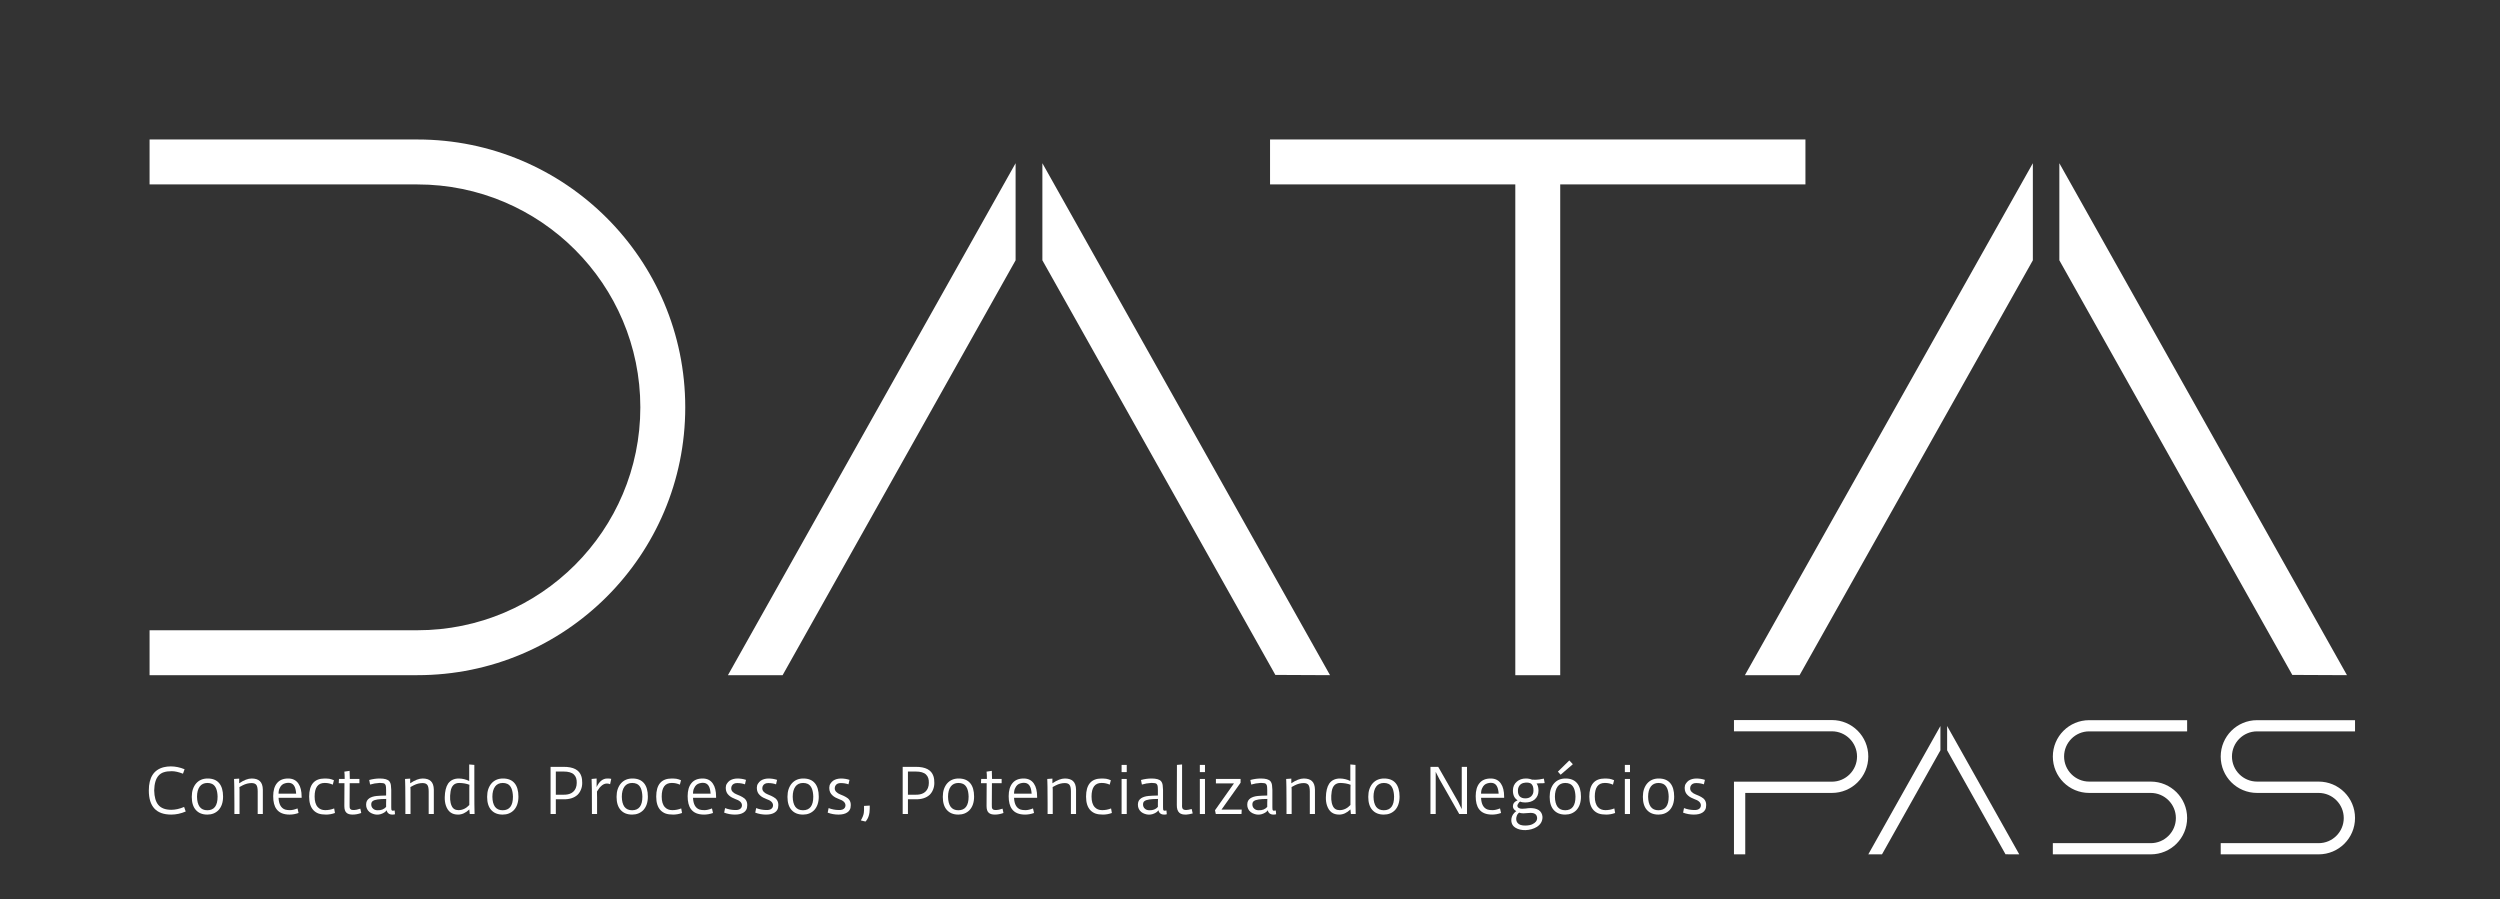 <svg xmlns="http://www.w3.org/2000/svg" xmlns:xlink="http://www.w3.org/1999/xlink" width="456" zoomAndPan="magnify" viewBox="0 0 342 123" height="164" preserveAspectRatio="xMidYMid meet" version="1.0"><rect x="0" y="0" width="342" height="123" fill="#333333" stroke="none"/><defs><g/><clipPath id="09d0d875e9"><path d="M 238.641 22.203 L 321.359 22.203 L 321.359 92.73 L 238.641 92.73 Z M 238.641 22.203 " clip-rule="nonzero"/></clipPath><clipPath id="b6b68918c1"><path d="M 238.703 92.363 L 246.184 92.363 L 278.094 35.609 L 278.094 22.328 Z M 281.719 35.609 L 313.586 92.328 L 321.066 92.363 L 281.719 22.328 Z M 281.719 35.609 " clip-rule="nonzero"/></clipPath><clipPath id="37a499a32d"><path d="M 173.742 19.082 L 246.984 19.082 L 246.984 25.23 L 173.742 25.23 Z M 207.293 25.23 L 213.438 25.23 L 213.438 92.363 L 207.293 92.363 Z M 207.293 25.23 " clip-rule="nonzero"/></clipPath><clipPath id="5362663c3e"><path d="M 99.332 22.203 L 182 22.203 L 182 92.73 L 99.332 92.73 Z M 99.332 22.203 " clip-rule="nonzero"/></clipPath><clipPath id="723b84e060"><path d="M 99.582 92.363 L 107.062 92.363 L 138.934 35.609 L 138.934 22.328 Z M 142.598 35.609 L 174.469 92.328 L 181.949 92.363 L 142.598 22.328 Z M 142.598 35.609 " clip-rule="nonzero"/></clipPath><clipPath id="eefa675e29"><path d="M 20.098 19 L 94 19 L 94 92.73 L 20.098 92.73 Z M 20.098 19 " clip-rule="nonzero"/></clipPath><clipPath id="5c51ea9ec9"><path d="M 57.102 19.082 L 20.461 19.082 L 20.461 25.23 L 57.102 25.23 C 73.934 25.23 87.598 38.891 87.598 55.723 C 87.598 72.555 73.934 86.219 57.102 86.219 L 20.461 86.219 L 20.461 92.363 L 57.102 92.363 C 77.332 92.363 93.742 75.953 93.742 55.723 C 93.742 35.496 77.332 19.082 57.102 19.082 " clip-rule="nonzero"/></clipPath><clipPath id="68c9643f74"><path d="M 303.699 98.52 L 322.254 98.52 L 322.254 116.969 L 303.699 116.969 Z M 303.699 98.52 " clip-rule="nonzero"/></clipPath><clipPath id="99e611c866"><path d="M 308.77 98.52 C 306.012 98.52 303.793 100.742 303.793 103.496 C 303.793 106.254 306.012 108.473 308.77 108.473 L 317.191 108.473 C 319.086 108.473 320.625 110.016 320.625 111.91 C 320.625 113.805 319.086 115.344 317.191 115.344 L 303.793 115.344 L 303.793 116.875 L 317.191 116.875 C 319.945 116.875 322.168 114.656 322.168 111.898 C 322.168 109.145 319.945 106.922 317.191 106.922 L 308.77 106.922 C 306.875 106.922 305.332 105.383 305.332 103.488 C 305.332 101.594 306.875 100.051 308.77 100.051 L 322.168 100.051 L 322.168 98.52 Z M 308.77 98.52 " clip-rule="nonzero"/></clipPath><clipPath id="82396722cd"><path d="M 280.777 98.52 L 299.227 98.52 L 299.227 116.969 L 280.777 116.969 Z M 280.777 98.52 " clip-rule="nonzero"/></clipPath><clipPath id="c3d8419ac4"><path d="M 285.801 98.52 C 283.047 98.52 280.828 100.742 280.828 103.496 C 280.828 106.254 283.047 108.473 285.801 108.473 L 294.223 108.473 C 296.117 108.473 297.66 110.016 297.66 111.91 C 297.66 113.805 296.117 115.344 294.223 115.344 L 280.828 115.344 L 280.828 116.875 L 294.223 116.875 C 296.98 116.875 299.199 114.656 299.199 111.898 C 299.199 109.145 296.98 106.922 294.223 106.922 L 285.801 106.922 C 283.906 106.922 282.367 105.383 282.367 103.488 C 282.367 101.594 283.906 100.051 285.801 100.051 L 299.199 100.051 L 299.199 98.52 Z M 285.801 98.52 " clip-rule="nonzero"/></clipPath><clipPath id="c8b93abbb4"><path d="M 255.562 99.285 L 276.305 99.285 L 276.305 116.969 L 255.562 116.969 Z M 255.562 99.285 " clip-rule="nonzero"/></clipPath><clipPath id="9815f81545"><path d="M 255.582 116.875 L 257.457 116.875 L 265.449 102.645 L 265.449 99.316 Z M 266.367 102.645 L 274.355 116.867 L 276.234 116.875 L 266.367 99.316 Z M 266.367 102.645 " clip-rule="nonzero"/></clipPath><clipPath id="d018dae017"><path d="M 237.117 98.41 L 255.672 98.41 L 255.672 116.969 L 237.117 116.969 Z M 237.117 98.41 " clip-rule="nonzero"/></clipPath><clipPath id="6e221d92bc"><path d="M 250.605 98.504 L 237.207 98.504 L 237.207 100.043 L 250.605 100.043 C 252.5 100.043 254.043 101.594 254.043 103.488 C 254.043 105.383 252.5 106.934 250.605 106.934 L 237.207 106.934 L 237.207 116.875 L 238.75 116.875 L 238.75 108.473 L 250.605 108.473 C 253.363 108.473 255.582 106.242 255.582 103.488 C 255.582 100.73 253.363 98.504 250.605 98.504 " clip-rule="nonzero"/></clipPath></defs><g clip-path="url(#09d0d875e9)"><g clip-path="url(#b6b68918c1)"><path fill="#ffffff" d="M 1.379 0 L 340.078 0 L 340.078 111.449 L 1.379 111.449 Z M 1.379 0 " fill-opacity="1" fill-rule="nonzero"/></g></g><g clip-path="url(#37a499a32d)"><path fill="#ffffff" d="M 1.379 0 L 340.078 0 L 340.078 111.449 L 1.379 111.449 Z M 1.379 0 " fill-opacity="1" fill-rule="nonzero"/></g><g clip-path="url(#5362663c3e)"><g clip-path="url(#723b84e060)"><path fill="#ffffff" d="M 1.379 0 L 340.078 0 L 340.078 111.449 L 1.379 111.449 Z M 1.379 0 " fill-opacity="1" fill-rule="nonzero"/></g></g><g clip-path="url(#eefa675e29)"><g clip-path="url(#5c51ea9ec9)"><path fill="#ffffff" d="M 1.379 0 L 340.078 0 L 340.078 111.449 L 1.379 111.449 Z M 1.379 0 " fill-opacity="1" fill-rule="nonzero"/></g></g><g clip-path="url(#68c9643f74)"><g clip-path="url(#99e611c866)"><path fill="#ffffff" d="M 232.426 93.719 L 326.949 93.719 L 326.949 121.66 L 232.426 121.66 Z M 232.426 93.719 " fill-opacity="1" fill-rule="nonzero"/></g></g><g clip-path="url(#82396722cd)"><g clip-path="url(#c3d8419ac4)"><path fill="#ffffff" d="M 232.426 93.719 L 326.949 93.719 L 326.949 121.66 L 232.426 121.66 Z M 232.426 93.719 " fill-opacity="1" fill-rule="nonzero"/></g></g><g clip-path="url(#c8b93abbb4)"><g clip-path="url(#9815f81545)"><path fill="#ffffff" d="M 232.426 93.719 L 326.949 93.719 L 326.949 121.66 L 232.426 121.66 Z M 232.426 93.719 " fill-opacity="1" fill-rule="nonzero"/></g></g><g clip-path="url(#d018dae017)"><g clip-path="url(#6e221d92bc)"><path fill="#ffffff" d="M 232.426 93.719 L 326.949 93.719 L 326.949 121.66 L 232.426 121.66 Z M 232.426 93.719 " fill-opacity="1" fill-rule="nonzero"/></g></g><g fill="#ffffff" fill-opacity="1"><g transform="translate(19.875, 111.358)"><g><path d="M 3.547 0.078 C 1.504 0.078 0.484 -1.02 0.484 -3.219 C 0.484 -5 1.164 -6.062 2.531 -6.406 C 2.832 -6.477 3.148 -6.516 3.484 -6.516 C 4.117 -6.516 4.75 -6.383 5.375 -6.125 L 5.156 -5.516 C 4.57 -5.742 4.062 -5.859 3.625 -5.859 C 3.188 -5.859 2.828 -5.812 2.547 -5.719 C 2.266 -5.633 2.023 -5.484 1.828 -5.266 C 1.441 -4.848 1.238 -4.164 1.219 -3.219 C 1.238 -2.332 1.426 -1.676 1.781 -1.25 C 2.156 -0.801 2.75 -0.578 3.562 -0.578 C 4.113 -0.578 4.695 -0.707 5.312 -0.969 L 5.531 -0.344 C 4.875 -0.062 4.211 0.078 3.547 0.078 Z M 3.547 0.078 "/></g></g><g transform="translate(25.547, 111.358)"><g><path d="M 0.688 -2.344 C 0.688 -2.738 0.738 -3.094 0.844 -3.406 C 0.957 -3.727 1.109 -3.992 1.297 -4.203 C 1.691 -4.641 2.211 -4.859 2.859 -4.859 C 3.555 -4.859 4.082 -4.645 4.438 -4.219 C 4.789 -3.801 4.969 -3.188 4.969 -2.375 C 4.969 -1.594 4.758 -0.977 4.344 -0.531 C 3.945 -0.125 3.438 0.078 2.812 0.078 C 2.145 0.078 1.625 -0.129 1.25 -0.547 C 0.875 -0.961 0.688 -1.562 0.688 -2.344 Z M 2.812 -0.516 C 3.75 -0.516 4.219 -1.133 4.219 -2.375 C 4.195 -3.312 3.941 -3.895 3.453 -4.125 C 3.273 -4.207 3.066 -4.25 2.828 -4.25 C 2.598 -4.25 2.395 -4.207 2.219 -4.125 C 2.039 -4.039 1.895 -3.922 1.781 -3.766 C 1.531 -3.43 1.406 -2.961 1.406 -2.359 C 1.414 -1.766 1.535 -1.305 1.766 -0.984 C 2.004 -0.672 2.352 -0.516 2.812 -0.516 Z M 2.812 -0.516 "/></g></g><g transform="translate(31.206, 111.358)"><g><path d="M 0.859 0 L 0.859 -1.406 C 0.859 -2.602 0.852 -3.363 0.844 -3.688 L 0.828 -4.344 C 0.816 -4.602 0.812 -4.754 0.812 -4.797 L 1.516 -4.844 C 1.516 -4.812 1.516 -4.766 1.516 -4.703 C 1.516 -4.648 1.516 -4.582 1.516 -4.5 L 1.516 -4.203 C 2.16 -4.641 2.727 -4.859 3.219 -4.859 C 3.719 -4.859 4.094 -4.738 4.344 -4.5 C 4.602 -4.258 4.738 -3.875 4.75 -3.344 L 4.75 0 L 4.047 0 L 4.047 -3.094 C 4.047 -3.52 3.984 -3.816 3.859 -3.984 C 3.734 -4.148 3.52 -4.234 3.219 -4.234 C 2.801 -4.234 2.391 -4.129 1.984 -3.922 C 1.848 -3.848 1.703 -3.77 1.547 -3.688 L 1.562 -3.312 C 1.562 -3.102 1.562 -2.891 1.562 -2.672 L 1.562 0 Z M 0.859 0 "/></g></g><g transform="translate(36.873, 111.358)"><g><path d="M 3.969 -0.141 C 3.562 0.004 3.156 0.078 2.75 0.078 C 1.914 0.078 1.316 -0.172 0.953 -0.672 C 0.648 -1.078 0.5 -1.664 0.5 -2.438 C 0.5 -3.207 0.672 -3.801 1.016 -4.219 C 1.359 -4.645 1.867 -4.859 2.547 -4.859 C 3.172 -4.859 3.641 -4.625 3.953 -4.156 C 4.242 -3.738 4.391 -3.141 4.391 -2.359 L 4.391 -2.219 L 1.234 -2.219 C 1.273 -1.332 1.578 -0.797 2.141 -0.609 C 2.305 -0.555 2.531 -0.531 2.812 -0.531 C 3.094 -0.531 3.43 -0.609 3.828 -0.766 Z M 3.641 -2.781 C 3.609 -3.258 3.52 -3.613 3.375 -3.844 C 3.133 -4.238 2.719 -4.359 2.125 -4.203 C 1.789 -4.117 1.547 -3.898 1.391 -3.547 C 1.285 -3.348 1.234 -3.094 1.234 -2.781 Z M 3.641 -2.781 "/></g></g><g transform="translate(41.838, 111.358)"><g><path d="M 3.984 -0.141 C 3.586 0.004 3.18 0.078 2.766 0.078 C 2.359 0.078 2.02 0.031 1.75 -0.062 C 1.488 -0.156 1.258 -0.301 1.062 -0.5 C 0.656 -0.914 0.453 -1.539 0.453 -2.375 C 0.453 -4.031 1.16 -4.859 2.578 -4.859 L 2.734 -4.859 C 3.086 -4.848 3.344 -4.812 3.5 -4.75 C 3.656 -4.695 3.77 -4.656 3.844 -4.625 L 3.688 -4.016 C 3.344 -4.172 2.988 -4.25 2.625 -4.25 L 2.562 -4.25 C 1.656 -4.25 1.203 -3.629 1.203 -2.391 C 1.203 -1.734 1.348 -1.25 1.641 -0.938 C 1.891 -0.664 2.227 -0.531 2.656 -0.531 C 3.082 -0.531 3.488 -0.609 3.875 -0.766 Z M 3.984 -0.141 "/></g></g><g transform="translate(46.09, 111.358)"><g><path d="M 3.328 -0.141 C 2.93 0.004 2.539 0.078 2.156 0.078 C 1.77 0.078 1.488 -0.004 1.312 -0.172 C 1.113 -0.348 1.016 -0.648 1.016 -1.078 C 1.016 -1.109 1.016 -1.133 1.016 -1.156 C 1.016 -1.188 1.016 -1.219 1.016 -1.25 L 1.031 -4.219 L 0.25 -4.219 L 0.281 -4.797 L 1.062 -4.797 C 1.062 -5.266 1.047 -5.598 1.016 -5.797 L 1.734 -5.906 L 1.766 -4.797 L 3.078 -4.797 L 3.078 -4.219 L 1.75 -4.219 L 1.734 -1.297 C 1.723 -1.016 1.742 -0.828 1.797 -0.734 C 1.859 -0.648 1.926 -0.598 2 -0.578 C 2.082 -0.555 2.207 -0.547 2.375 -0.547 C 2.551 -0.547 2.828 -0.609 3.203 -0.734 Z M 3.328 -0.141 "/></g></g><g transform="translate(49.631, 111.358)"><g><path d="M 4.406 0.031 C 4.312 0.062 4.195 0.078 4.062 0.078 C 3.926 0.078 3.812 0.062 3.719 0.031 C 3.633 0 3.562 -0.039 3.5 -0.094 C 3.375 -0.195 3.297 -0.336 3.266 -0.516 C 3.109 -0.285 2.836 -0.109 2.453 0.016 C 2.109 0.117 1.758 0.109 1.406 -0.016 C 1.02 -0.141 0.742 -0.367 0.578 -0.703 C 0.492 -0.879 0.453 -1.066 0.453 -1.266 C 0.453 -1.473 0.488 -1.648 0.562 -1.797 C 0.645 -1.941 0.754 -2.062 0.891 -2.156 C 1.141 -2.32 1.473 -2.426 1.891 -2.469 C 2.223 -2.5 2.656 -2.52 3.188 -2.531 L 3.188 -3.281 C 3.188 -3.633 3.164 -3.852 3.125 -3.938 C 3.082 -4.031 3.035 -4.098 2.984 -4.141 C 2.891 -4.211 2.695 -4.25 2.406 -4.25 L 2.25 -4.25 C 1.82 -4.227 1.406 -4.156 1 -4.031 L 0.875 -4.656 C 1.363 -4.789 1.844 -4.859 2.312 -4.859 C 2.977 -4.859 3.414 -4.734 3.625 -4.484 C 3.75 -4.328 3.82 -4.141 3.844 -3.922 C 3.863 -3.703 3.879 -3.5 3.891 -3.312 L 3.891 -0.938 C 3.891 -0.695 3.91 -0.555 3.953 -0.516 C 3.992 -0.473 4.039 -0.453 4.094 -0.453 C 4.156 -0.453 4.242 -0.461 4.359 -0.484 Z M 3.188 -1.516 C 3.188 -1.711 3.191 -1.895 3.203 -2.062 C 2.234 -2.062 1.625 -1.969 1.375 -1.781 C 1.227 -1.688 1.156 -1.531 1.156 -1.312 C 1.156 -1.07 1.238 -0.879 1.406 -0.734 C 1.562 -0.586 1.766 -0.516 2.016 -0.516 C 2.504 -0.492 2.895 -0.645 3.188 -0.969 Z M 3.188 -1.516 "/></g></g><g transform="translate(54.597, 111.358)"><g><path d="M 0.859 0 L 0.859 -1.406 C 0.859 -2.602 0.852 -3.363 0.844 -3.688 L 0.828 -4.344 C 0.816 -4.602 0.812 -4.754 0.812 -4.797 L 1.516 -4.844 C 1.516 -4.812 1.516 -4.766 1.516 -4.703 C 1.516 -4.648 1.516 -4.582 1.516 -4.5 L 1.516 -4.203 C 2.16 -4.641 2.727 -4.859 3.219 -4.859 C 3.719 -4.859 4.094 -4.738 4.344 -4.5 C 4.602 -4.258 4.738 -3.875 4.75 -3.344 L 4.75 0 L 4.047 0 L 4.047 -3.094 C 4.047 -3.52 3.984 -3.816 3.859 -3.984 C 3.734 -4.148 3.52 -4.234 3.219 -4.234 C 2.801 -4.234 2.391 -4.129 1.984 -3.922 C 1.848 -3.848 1.703 -3.77 1.547 -3.688 L 1.562 -3.312 C 1.562 -3.102 1.562 -2.891 1.562 -2.672 L 1.562 0 Z M 0.859 0 "/></g></g><g transform="translate(60.264, 111.358)"><g><path d="M 3.938 -0.625 C 3.445 -0.156 2.938 0.078 2.406 0.078 C 1.57 0.086 1.016 -0.32 0.734 -1.156 C 0.617 -1.508 0.566 -1.891 0.578 -2.297 C 0.586 -2.703 0.629 -3.055 0.703 -3.359 C 0.773 -3.66 0.883 -3.926 1.031 -4.156 C 1.363 -4.625 1.859 -4.859 2.516 -4.859 C 3.016 -4.848 3.484 -4.734 3.922 -4.516 L 3.922 -6.781 L 4.625 -6.719 L 4.625 -4.531 C 4.625 -1.812 4.633 -0.301 4.656 0 L 4 0 Z M 3.953 -4 C 3.555 -4.156 3.094 -4.238 2.562 -4.25 C 1.895 -4.25 1.5 -3.863 1.375 -3.094 C 1.25 -2.27 1.297 -1.613 1.516 -1.125 C 1.691 -0.727 2.004 -0.531 2.453 -0.531 C 3.004 -0.531 3.5 -0.766 3.938 -1.234 L 3.938 -3.281 C 3.938 -3.395 3.938 -3.508 3.938 -3.625 C 3.938 -3.75 3.941 -3.875 3.953 -4 Z M 3.953 -4 "/></g></g><g transform="translate(65.952, 111.358)"><g><path d="M 0.688 -2.344 C 0.688 -2.738 0.738 -3.094 0.844 -3.406 C 0.957 -3.727 1.109 -3.992 1.297 -4.203 C 1.691 -4.641 2.211 -4.859 2.859 -4.859 C 3.555 -4.859 4.082 -4.645 4.438 -4.219 C 4.789 -3.801 4.969 -3.188 4.969 -2.375 C 4.969 -1.594 4.758 -0.977 4.344 -0.531 C 3.945 -0.125 3.438 0.078 2.812 0.078 C 2.145 0.078 1.625 -0.129 1.25 -0.547 C 0.875 -0.961 0.688 -1.562 0.688 -2.344 Z M 2.812 -0.516 C 3.75 -0.516 4.219 -1.133 4.219 -2.375 C 4.195 -3.312 3.941 -3.895 3.453 -4.125 C 3.273 -4.207 3.066 -4.25 2.828 -4.25 C 2.598 -4.25 2.395 -4.207 2.219 -4.125 C 2.039 -4.039 1.895 -3.922 1.781 -3.766 C 1.531 -3.43 1.406 -2.961 1.406 -2.359 C 1.414 -1.766 1.535 -1.305 1.766 -0.984 C 2.004 -0.672 2.352 -0.516 2.812 -0.516 Z M 2.812 -0.516 "/></g></g><g transform="translate(71.611, 111.358)"><g/></g><g transform="translate(74.459, 111.358)"><g><path d="M 0.859 -6.453 L 2.641 -6.453 C 3.973 -6.461 4.781 -6.039 5.062 -5.188 C 5.156 -4.906 5.195 -4.594 5.188 -4.25 C 5.188 -3.914 5.129 -3.613 5.016 -3.344 C 4.91 -3.07 4.754 -2.832 4.547 -2.625 C 4.086 -2.207 3.457 -2.004 2.656 -2.016 L 1.578 -2.016 L 1.578 0 L 0.859 0 Z M 2.656 -2.641 C 3.5 -2.629 4.051 -2.938 4.312 -3.562 C 4.395 -3.77 4.438 -4 4.438 -4.25 C 4.445 -4.5 4.422 -4.719 4.359 -4.906 C 4.297 -5.102 4.191 -5.27 4.047 -5.406 C 3.766 -5.676 3.297 -5.812 2.641 -5.812 L 1.578 -5.812 L 1.578 -2.641 Z M 2.656 -2.641 "/></g></g><g transform="translate(80.118, 111.358)"><g><path d="M 1.547 -3.078 C 1.555 -2.867 1.562 -2.602 1.562 -2.281 L 1.562 0 L 0.859 0 C 0.859 -2.938 0.844 -4.535 0.812 -4.797 L 1.5 -4.859 L 1.5 -3.688 C 1.863 -4.469 2.352 -4.859 2.969 -4.859 C 3.188 -4.859 3.363 -4.844 3.5 -4.812 L 3.344 -4.078 C 3.219 -4.141 3.07 -4.172 2.906 -4.172 C 2.738 -4.172 2.586 -4.133 2.453 -4.062 C 2.316 -3.988 2.191 -3.895 2.078 -3.781 C 1.961 -3.676 1.863 -3.555 1.781 -3.422 Z M 1.547 -3.078 "/></g></g><g transform="translate(83.659, 111.358)"><g><path d="M 0.688 -2.344 C 0.688 -2.738 0.738 -3.094 0.844 -3.406 C 0.957 -3.727 1.109 -3.992 1.297 -4.203 C 1.691 -4.641 2.211 -4.859 2.859 -4.859 C 3.555 -4.859 4.082 -4.645 4.438 -4.219 C 4.789 -3.801 4.969 -3.188 4.969 -2.375 C 4.969 -1.594 4.758 -0.977 4.344 -0.531 C 3.945 -0.125 3.438 0.078 2.812 0.078 C 2.145 0.078 1.625 -0.129 1.25 -0.547 C 0.875 -0.961 0.688 -1.562 0.688 -2.344 Z M 2.812 -0.516 C 3.75 -0.516 4.219 -1.133 4.219 -2.375 C 4.195 -3.312 3.941 -3.895 3.453 -4.125 C 3.273 -4.207 3.066 -4.25 2.828 -4.25 C 2.598 -4.25 2.395 -4.207 2.219 -4.125 C 2.039 -4.039 1.895 -3.922 1.781 -3.766 C 1.531 -3.43 1.406 -2.961 1.406 -2.359 C 1.414 -1.766 1.535 -1.305 1.766 -0.984 C 2.004 -0.672 2.352 -0.516 2.812 -0.516 Z M 2.812 -0.516 "/></g></g><g transform="translate(89.318, 111.358)"><g><path d="M 3.984 -0.141 C 3.586 0.004 3.18 0.078 2.766 0.078 C 2.359 0.078 2.02 0.031 1.75 -0.062 C 1.488 -0.156 1.258 -0.301 1.062 -0.5 C 0.656 -0.914 0.453 -1.539 0.453 -2.375 C 0.453 -4.031 1.16 -4.859 2.578 -4.859 L 2.734 -4.859 C 3.086 -4.848 3.344 -4.812 3.5 -4.75 C 3.656 -4.695 3.77 -4.656 3.844 -4.625 L 3.688 -4.016 C 3.344 -4.172 2.988 -4.25 2.625 -4.25 L 2.562 -4.25 C 1.656 -4.25 1.203 -3.629 1.203 -2.391 C 1.203 -1.734 1.348 -1.25 1.641 -0.938 C 1.891 -0.664 2.227 -0.531 2.656 -0.531 C 3.082 -0.531 3.488 -0.609 3.875 -0.766 Z M 3.984 -0.141 "/></g></g><g transform="translate(93.57, 111.358)"><g><path d="M 3.969 -0.141 C 3.562 0.004 3.156 0.078 2.75 0.078 C 1.914 0.078 1.316 -0.172 0.953 -0.672 C 0.648 -1.078 0.5 -1.664 0.5 -2.438 C 0.5 -3.207 0.672 -3.801 1.016 -4.219 C 1.359 -4.645 1.867 -4.859 2.547 -4.859 C 3.172 -4.859 3.641 -4.625 3.953 -4.156 C 4.242 -3.738 4.391 -3.141 4.391 -2.359 L 4.391 -2.219 L 1.234 -2.219 C 1.273 -1.332 1.578 -0.797 2.141 -0.609 C 2.305 -0.555 2.531 -0.531 2.812 -0.531 C 3.094 -0.531 3.43 -0.609 3.828 -0.766 Z M 3.641 -2.781 C 3.609 -3.258 3.52 -3.613 3.375 -3.844 C 3.133 -4.238 2.719 -4.359 2.125 -4.203 C 1.789 -4.117 1.547 -3.898 1.391 -3.547 C 1.285 -3.348 1.234 -3.094 1.234 -2.781 Z M 3.641 -2.781 "/></g></g><g transform="translate(98.535, 111.358)"><g><path d="M 3.375 -4.062 C 3.051 -4.176 2.695 -4.234 2.312 -4.234 C 1.957 -4.234 1.711 -4.109 1.578 -3.859 C 1.535 -3.773 1.508 -3.676 1.5 -3.562 C 1.488 -3.457 1.504 -3.352 1.547 -3.25 C 1.586 -3.156 1.648 -3.07 1.734 -3 C 1.859 -2.875 2.023 -2.77 2.234 -2.688 C 2.453 -2.602 2.613 -2.535 2.719 -2.484 C 2.82 -2.441 2.922 -2.391 3.016 -2.328 C 3.117 -2.273 3.211 -2.211 3.297 -2.141 C 3.379 -2.066 3.453 -1.984 3.516 -1.891 C 3.641 -1.691 3.695 -1.461 3.688 -1.203 C 3.688 -0.941 3.641 -0.734 3.547 -0.578 C 3.461 -0.422 3.344 -0.297 3.188 -0.203 C 2.906 -0.016 2.508 0.078 2 0.078 C 1.5 0.078 1.008 -0.008 0.531 -0.188 L 0.656 -0.812 C 1.094 -0.645 1.547 -0.555 2.016 -0.547 C 2.461 -0.523 2.754 -0.641 2.891 -0.891 C 2.984 -1.078 2.988 -1.266 2.906 -1.453 C 2.832 -1.617 2.676 -1.766 2.438 -1.891 C 2.332 -1.941 2.207 -1.992 2.062 -2.047 C 1.926 -2.109 1.773 -2.176 1.609 -2.25 C 1.453 -2.332 1.312 -2.43 1.188 -2.547 C 0.895 -2.805 0.75 -3.141 0.75 -3.547 L 0.75 -3.609 C 0.75 -3.816 0.801 -4 0.906 -4.156 C 1.008 -4.32 1.133 -4.457 1.281 -4.562 C 1.562 -4.75 1.91 -4.848 2.328 -4.859 C 2.742 -4.859 3.141 -4.797 3.516 -4.672 Z M 3.375 -4.062 "/></g></g><g transform="translate(102.787, 111.358)"><g><path d="M 3.375 -4.062 C 3.051 -4.176 2.695 -4.234 2.312 -4.234 C 1.957 -4.234 1.711 -4.109 1.578 -3.859 C 1.535 -3.773 1.508 -3.676 1.5 -3.562 C 1.488 -3.457 1.504 -3.352 1.547 -3.25 C 1.586 -3.156 1.648 -3.07 1.734 -3 C 1.859 -2.875 2.023 -2.77 2.234 -2.688 C 2.453 -2.602 2.613 -2.535 2.719 -2.484 C 2.82 -2.441 2.922 -2.391 3.016 -2.328 C 3.117 -2.273 3.211 -2.211 3.297 -2.141 C 3.379 -2.066 3.453 -1.984 3.516 -1.891 C 3.641 -1.691 3.695 -1.461 3.688 -1.203 C 3.688 -0.941 3.641 -0.734 3.547 -0.578 C 3.461 -0.422 3.344 -0.297 3.188 -0.203 C 2.906 -0.016 2.508 0.078 2 0.078 C 1.5 0.078 1.008 -0.008 0.531 -0.188 L 0.656 -0.812 C 1.094 -0.645 1.547 -0.555 2.016 -0.547 C 2.461 -0.523 2.754 -0.641 2.891 -0.891 C 2.984 -1.078 2.988 -1.266 2.906 -1.453 C 2.832 -1.617 2.676 -1.766 2.438 -1.891 C 2.332 -1.941 2.207 -1.992 2.062 -2.047 C 1.926 -2.109 1.773 -2.176 1.609 -2.25 C 1.453 -2.332 1.312 -2.43 1.188 -2.547 C 0.895 -2.805 0.75 -3.141 0.75 -3.547 L 0.75 -3.609 C 0.75 -3.816 0.801 -4 0.906 -4.156 C 1.008 -4.32 1.133 -4.457 1.281 -4.562 C 1.562 -4.75 1.91 -4.848 2.328 -4.859 C 2.742 -4.859 3.141 -4.797 3.516 -4.672 Z M 3.375 -4.062 "/></g></g><g transform="translate(107.038, 111.358)"><g><path d="M 0.688 -2.344 C 0.688 -2.738 0.738 -3.094 0.844 -3.406 C 0.957 -3.727 1.109 -3.992 1.297 -4.203 C 1.691 -4.641 2.211 -4.859 2.859 -4.859 C 3.555 -4.859 4.082 -4.645 4.438 -4.219 C 4.789 -3.801 4.969 -3.188 4.969 -2.375 C 4.969 -1.594 4.758 -0.977 4.344 -0.531 C 3.945 -0.125 3.438 0.078 2.812 0.078 C 2.145 0.078 1.625 -0.129 1.25 -0.547 C 0.875 -0.961 0.688 -1.562 0.688 -2.344 Z M 2.812 -0.516 C 3.75 -0.516 4.219 -1.133 4.219 -2.375 C 4.195 -3.312 3.941 -3.895 3.453 -4.125 C 3.273 -4.207 3.066 -4.25 2.828 -4.25 C 2.598 -4.25 2.395 -4.207 2.219 -4.125 C 2.039 -4.039 1.895 -3.922 1.781 -3.766 C 1.531 -3.43 1.406 -2.961 1.406 -2.359 C 1.414 -1.766 1.535 -1.305 1.766 -0.984 C 2.004 -0.672 2.352 -0.516 2.812 -0.516 Z M 2.812 -0.516 "/></g></g><g transform="translate(112.697, 111.358)"><g><path d="M 3.375 -4.062 C 3.051 -4.176 2.695 -4.234 2.312 -4.234 C 1.957 -4.234 1.711 -4.109 1.578 -3.859 C 1.535 -3.773 1.508 -3.676 1.5 -3.562 C 1.488 -3.457 1.504 -3.352 1.547 -3.25 C 1.586 -3.156 1.648 -3.07 1.734 -3 C 1.859 -2.875 2.023 -2.77 2.234 -2.688 C 2.453 -2.602 2.613 -2.535 2.719 -2.484 C 2.82 -2.441 2.922 -2.391 3.016 -2.328 C 3.117 -2.273 3.211 -2.211 3.297 -2.141 C 3.379 -2.066 3.453 -1.984 3.516 -1.891 C 3.641 -1.691 3.695 -1.461 3.688 -1.203 C 3.688 -0.941 3.641 -0.734 3.547 -0.578 C 3.461 -0.422 3.344 -0.297 3.188 -0.203 C 2.906 -0.016 2.508 0.078 2 0.078 C 1.5 0.078 1.008 -0.008 0.531 -0.188 L 0.656 -0.812 C 1.094 -0.645 1.547 -0.555 2.016 -0.547 C 2.461 -0.523 2.754 -0.641 2.891 -0.891 C 2.984 -1.078 2.988 -1.266 2.906 -1.453 C 2.832 -1.617 2.676 -1.766 2.438 -1.891 C 2.332 -1.941 2.207 -1.992 2.062 -2.047 C 1.926 -2.109 1.773 -2.176 1.609 -2.25 C 1.453 -2.332 1.312 -2.43 1.188 -2.547 C 0.895 -2.805 0.75 -3.141 0.75 -3.547 L 0.75 -3.609 C 0.75 -3.816 0.801 -4 0.906 -4.156 C 1.008 -4.32 1.133 -4.457 1.281 -4.562 C 1.562 -4.75 1.91 -4.848 2.328 -4.859 C 2.742 -4.859 3.141 -4.797 3.516 -4.672 Z M 3.375 -4.062 "/></g></g><g transform="translate(116.949, 111.358)"><g><path d="M 0.812 0.875 C 1.039 0.488 1.176 0.148 1.219 -0.141 C 1.238 -0.242 1.25 -0.367 1.25 -0.516 L 1.25 -1.109 L 2.031 -1.156 L 2.031 -0.75 C 2.031 0.031 1.836 0.625 1.453 1.031 Z M 0.812 0.875 "/></g></g><g transform="translate(119.78, 111.358)"><g/></g><g transform="translate(122.628, 111.358)"><g><path d="M 0.859 -6.453 L 2.641 -6.453 C 3.973 -6.461 4.781 -6.039 5.062 -5.188 C 5.156 -4.906 5.195 -4.594 5.188 -4.25 C 5.188 -3.914 5.129 -3.613 5.016 -3.344 C 4.91 -3.07 4.754 -2.832 4.547 -2.625 C 4.086 -2.207 3.457 -2.004 2.656 -2.016 L 1.578 -2.016 L 1.578 0 L 0.859 0 Z M 2.656 -2.641 C 3.5 -2.629 4.051 -2.938 4.312 -3.562 C 4.395 -3.77 4.438 -4 4.438 -4.25 C 4.445 -4.5 4.422 -4.719 4.359 -4.906 C 4.297 -5.102 4.191 -5.27 4.047 -5.406 C 3.766 -5.676 3.297 -5.812 2.641 -5.812 L 1.578 -5.812 L 1.578 -2.641 Z M 2.656 -2.641 "/></g></g><g transform="translate(128.287, 111.358)"><g><path d="M 0.688 -2.344 C 0.688 -2.738 0.738 -3.094 0.844 -3.406 C 0.957 -3.727 1.109 -3.992 1.297 -4.203 C 1.691 -4.641 2.211 -4.859 2.859 -4.859 C 3.555 -4.859 4.082 -4.645 4.438 -4.219 C 4.789 -3.801 4.969 -3.188 4.969 -2.375 C 4.969 -1.594 4.758 -0.977 4.344 -0.531 C 3.945 -0.125 3.438 0.078 2.812 0.078 C 2.145 0.078 1.625 -0.129 1.25 -0.547 C 0.875 -0.961 0.688 -1.562 0.688 -2.344 Z M 2.812 -0.516 C 3.75 -0.516 4.219 -1.133 4.219 -2.375 C 4.195 -3.312 3.941 -3.895 3.453 -4.125 C 3.273 -4.207 3.066 -4.25 2.828 -4.25 C 2.598 -4.25 2.395 -4.207 2.219 -4.125 C 2.039 -4.039 1.895 -3.922 1.781 -3.766 C 1.531 -3.43 1.406 -2.961 1.406 -2.359 C 1.414 -1.766 1.535 -1.305 1.766 -0.984 C 2.004 -0.672 2.352 -0.516 2.812 -0.516 Z M 2.812 -0.516 "/></g></g><g transform="translate(133.946, 111.358)"><g><path d="M 3.328 -0.141 C 2.93 0.004 2.539 0.078 2.156 0.078 C 1.77 0.078 1.488 -0.004 1.312 -0.172 C 1.113 -0.348 1.016 -0.648 1.016 -1.078 C 1.016 -1.109 1.016 -1.133 1.016 -1.156 C 1.016 -1.188 1.016 -1.219 1.016 -1.25 L 1.031 -4.219 L 0.25 -4.219 L 0.281 -4.797 L 1.062 -4.797 C 1.062 -5.266 1.047 -5.598 1.016 -5.797 L 1.734 -5.906 L 1.766 -4.797 L 3.078 -4.797 L 3.078 -4.219 L 1.75 -4.219 L 1.734 -1.297 C 1.723 -1.016 1.742 -0.828 1.797 -0.734 C 1.859 -0.648 1.926 -0.598 2 -0.578 C 2.082 -0.555 2.207 -0.547 2.375 -0.547 C 2.551 -0.547 2.828 -0.609 3.203 -0.734 Z M 3.328 -0.141 "/></g></g><g transform="translate(137.487, 111.358)"><g><path d="M 3.969 -0.141 C 3.562 0.004 3.156 0.078 2.75 0.078 C 1.914 0.078 1.316 -0.172 0.953 -0.672 C 0.648 -1.078 0.5 -1.664 0.5 -2.438 C 0.5 -3.207 0.672 -3.801 1.016 -4.219 C 1.359 -4.645 1.867 -4.859 2.547 -4.859 C 3.172 -4.859 3.641 -4.625 3.953 -4.156 C 4.242 -3.738 4.391 -3.141 4.391 -2.359 L 4.391 -2.219 L 1.234 -2.219 C 1.273 -1.332 1.578 -0.797 2.141 -0.609 C 2.305 -0.555 2.531 -0.531 2.812 -0.531 C 3.094 -0.531 3.43 -0.609 3.828 -0.766 Z M 3.641 -2.781 C 3.609 -3.258 3.52 -3.613 3.375 -3.844 C 3.133 -4.238 2.719 -4.359 2.125 -4.203 C 1.789 -4.117 1.547 -3.898 1.391 -3.547 C 1.285 -3.348 1.234 -3.094 1.234 -2.781 Z M 3.641 -2.781 "/></g></g><g transform="translate(142.453, 111.358)"><g><path d="M 0.859 0 L 0.859 -1.406 C 0.859 -2.602 0.852 -3.363 0.844 -3.688 L 0.828 -4.344 C 0.816 -4.602 0.812 -4.754 0.812 -4.797 L 1.516 -4.844 C 1.516 -4.812 1.516 -4.766 1.516 -4.703 C 1.516 -4.648 1.516 -4.582 1.516 -4.5 L 1.516 -4.203 C 2.16 -4.641 2.727 -4.859 3.219 -4.859 C 3.719 -4.859 4.094 -4.738 4.344 -4.5 C 4.602 -4.258 4.738 -3.875 4.75 -3.344 L 4.75 0 L 4.047 0 L 4.047 -3.094 C 4.047 -3.52 3.984 -3.816 3.859 -3.984 C 3.734 -4.148 3.52 -4.234 3.219 -4.234 C 2.801 -4.234 2.391 -4.129 1.984 -3.922 C 1.848 -3.848 1.703 -3.77 1.547 -3.688 L 1.562 -3.312 C 1.562 -3.102 1.562 -2.891 1.562 -2.672 L 1.562 0 Z M 0.859 0 "/></g></g><g transform="translate(148.12, 111.358)"><g><path d="M 3.984 -0.141 C 3.586 0.004 3.18 0.078 2.766 0.078 C 2.359 0.078 2.02 0.031 1.75 -0.062 C 1.488 -0.156 1.258 -0.301 1.062 -0.5 C 0.656 -0.914 0.453 -1.539 0.453 -2.375 C 0.453 -4.031 1.16 -4.859 2.578 -4.859 L 2.734 -4.859 C 3.086 -4.848 3.344 -4.812 3.5 -4.75 C 3.656 -4.695 3.77 -4.656 3.844 -4.625 L 3.688 -4.016 C 3.344 -4.172 2.988 -4.25 2.625 -4.25 L 2.562 -4.25 C 1.656 -4.25 1.203 -3.629 1.203 -2.391 C 1.203 -1.734 1.348 -1.25 1.641 -0.938 C 1.891 -0.664 2.227 -0.531 2.656 -0.531 C 3.082 -0.531 3.488 -0.609 3.875 -0.766 Z M 3.984 -0.141 "/></g></g><g transform="translate(152.372, 111.358)"><g><path d="M 1.062 -6.719 L 1.766 -6.719 L 1.766 -5.734 L 1.062 -5.734 Z M 1.062 -4.797 L 1.766 -4.797 L 1.766 0 L 1.062 0 Z M 1.062 -4.797 "/></g></g><g transform="translate(155.211, 111.358)"><g><path d="M 4.406 0.031 C 4.312 0.062 4.195 0.078 4.062 0.078 C 3.926 0.078 3.812 0.062 3.719 0.031 C 3.633 0 3.562 -0.039 3.5 -0.094 C 3.375 -0.195 3.297 -0.336 3.266 -0.516 C 3.109 -0.285 2.836 -0.109 2.453 0.016 C 2.109 0.117 1.758 0.109 1.406 -0.016 C 1.02 -0.141 0.742 -0.367 0.578 -0.703 C 0.492 -0.879 0.453 -1.066 0.453 -1.266 C 0.453 -1.473 0.488 -1.648 0.562 -1.797 C 0.645 -1.941 0.754 -2.062 0.891 -2.156 C 1.141 -2.32 1.473 -2.426 1.891 -2.469 C 2.223 -2.5 2.656 -2.52 3.188 -2.531 L 3.188 -3.281 C 3.188 -3.633 3.164 -3.852 3.125 -3.938 C 3.082 -4.031 3.035 -4.098 2.984 -4.141 C 2.891 -4.211 2.695 -4.25 2.406 -4.25 L 2.25 -4.25 C 1.82 -4.227 1.406 -4.156 1 -4.031 L 0.875 -4.656 C 1.363 -4.789 1.844 -4.859 2.312 -4.859 C 2.977 -4.859 3.414 -4.734 3.625 -4.484 C 3.75 -4.328 3.82 -4.141 3.844 -3.922 C 3.863 -3.703 3.879 -3.5 3.891 -3.312 L 3.891 -0.938 C 3.891 -0.695 3.91 -0.555 3.953 -0.516 C 3.992 -0.473 4.039 -0.453 4.094 -0.453 C 4.156 -0.453 4.242 -0.461 4.359 -0.484 Z M 3.188 -1.516 C 3.188 -1.711 3.191 -1.895 3.203 -2.062 C 2.234 -2.062 1.625 -1.969 1.375 -1.781 C 1.227 -1.688 1.156 -1.531 1.156 -1.312 C 1.156 -1.07 1.238 -0.879 1.406 -0.734 C 1.562 -0.586 1.766 -0.516 2.016 -0.516 C 2.504 -0.492 2.895 -0.645 3.188 -0.969 Z M 3.188 -1.516 "/></g></g><g transform="translate(160.177, 111.358)"><g><path d="M 1.531 -1.297 C 1.508 -0.992 1.547 -0.789 1.641 -0.688 C 1.742 -0.594 1.883 -0.547 2.062 -0.547 C 2.238 -0.547 2.5 -0.594 2.844 -0.688 L 2.984 -0.078 C 2.617 0.016 2.328 0.066 2.109 0.078 C 1.891 0.086 1.703 0.07 1.547 0.031 C 1.391 -0.008 1.258 -0.078 1.156 -0.172 C 0.914 -0.391 0.801 -0.75 0.812 -1.25 L 0.828 -6.719 L 1.531 -6.781 Z M 1.531 -1.297 "/></g></g><g transform="translate(163.075, 111.358)"><g><path d="M 1.062 -6.719 L 1.766 -6.719 L 1.766 -5.734 L 1.062 -5.734 Z M 1.062 -4.797 L 1.766 -4.797 L 1.766 0 L 1.062 0 Z M 1.062 -4.797 "/></g></g><g transform="translate(165.915, 111.358)"><g><path d="M 0.297 -0.516 L 2.891 -4.188 L 0.422 -4.188 L 0.422 -4.797 L 3.797 -4.797 L 3.797 -4.281 L 1.188 -0.609 L 3.953 -0.609 L 3.922 0 L 0.406 0 Z M 0.297 -0.516 "/></g></g><g transform="translate(170.17, 111.358)"><g><path d="M 4.406 0.031 C 4.312 0.062 4.195 0.078 4.062 0.078 C 3.926 0.078 3.812 0.062 3.719 0.031 C 3.633 0 3.562 -0.039 3.5 -0.094 C 3.375 -0.195 3.297 -0.336 3.266 -0.516 C 3.109 -0.285 2.836 -0.109 2.453 0.016 C 2.109 0.117 1.758 0.109 1.406 -0.016 C 1.02 -0.141 0.742 -0.367 0.578 -0.703 C 0.492 -0.879 0.453 -1.066 0.453 -1.266 C 0.453 -1.473 0.488 -1.648 0.562 -1.797 C 0.645 -1.941 0.754 -2.062 0.891 -2.156 C 1.141 -2.32 1.473 -2.426 1.891 -2.469 C 2.223 -2.5 2.656 -2.52 3.188 -2.531 L 3.188 -3.281 C 3.188 -3.633 3.164 -3.852 3.125 -3.938 C 3.082 -4.031 3.035 -4.098 2.984 -4.141 C 2.891 -4.211 2.695 -4.25 2.406 -4.25 L 2.25 -4.25 C 1.82 -4.227 1.406 -4.156 1 -4.031 L 0.875 -4.656 C 1.363 -4.789 1.844 -4.859 2.312 -4.859 C 2.977 -4.859 3.414 -4.734 3.625 -4.484 C 3.75 -4.328 3.82 -4.141 3.844 -3.922 C 3.863 -3.703 3.879 -3.5 3.891 -3.312 L 3.891 -0.938 C 3.891 -0.695 3.91 -0.555 3.953 -0.516 C 3.992 -0.473 4.039 -0.453 4.094 -0.453 C 4.156 -0.453 4.242 -0.461 4.359 -0.484 Z M 3.188 -1.516 C 3.188 -1.711 3.191 -1.895 3.203 -2.062 C 2.234 -2.062 1.625 -1.969 1.375 -1.781 C 1.227 -1.688 1.156 -1.531 1.156 -1.312 C 1.156 -1.07 1.238 -0.879 1.406 -0.734 C 1.562 -0.586 1.766 -0.516 2.016 -0.516 C 2.504 -0.492 2.895 -0.645 3.188 -0.969 Z M 3.188 -1.516 "/></g></g><g transform="translate(175.136, 111.358)"><g><path d="M 0.859 0 L 0.859 -1.406 C 0.859 -2.602 0.852 -3.363 0.844 -3.688 L 0.828 -4.344 C 0.816 -4.602 0.812 -4.754 0.812 -4.797 L 1.516 -4.844 C 1.516 -4.812 1.516 -4.766 1.516 -4.703 C 1.516 -4.648 1.516 -4.582 1.516 -4.5 L 1.516 -4.203 C 2.16 -4.641 2.727 -4.859 3.219 -4.859 C 3.719 -4.859 4.094 -4.738 4.344 -4.5 C 4.602 -4.258 4.738 -3.875 4.75 -3.344 L 4.75 0 L 4.047 0 L 4.047 -3.094 C 4.047 -3.52 3.984 -3.816 3.859 -3.984 C 3.734 -4.148 3.52 -4.234 3.219 -4.234 C 2.801 -4.234 2.391 -4.129 1.984 -3.922 C 1.848 -3.848 1.703 -3.77 1.547 -3.688 L 1.562 -3.312 C 1.562 -3.102 1.562 -2.891 1.562 -2.672 L 1.562 0 Z M 0.859 0 "/></g></g><g transform="translate(180.803, 111.358)"><g><path d="M 3.938 -0.625 C 3.445 -0.156 2.938 0.078 2.406 0.078 C 1.57 0.086 1.016 -0.32 0.734 -1.156 C 0.617 -1.508 0.566 -1.891 0.578 -2.297 C 0.586 -2.703 0.629 -3.055 0.703 -3.359 C 0.773 -3.66 0.883 -3.926 1.031 -4.156 C 1.363 -4.625 1.859 -4.859 2.516 -4.859 C 3.016 -4.848 3.484 -4.734 3.922 -4.516 L 3.922 -6.781 L 4.625 -6.719 L 4.625 -4.531 C 4.625 -1.812 4.633 -0.301 4.656 0 L 4 0 Z M 3.953 -4 C 3.555 -4.156 3.094 -4.238 2.562 -4.25 C 1.895 -4.25 1.5 -3.863 1.375 -3.094 C 1.25 -2.27 1.297 -1.613 1.516 -1.125 C 1.691 -0.727 2.004 -0.531 2.453 -0.531 C 3.004 -0.531 3.5 -0.766 3.938 -1.234 L 3.938 -3.281 C 3.938 -3.395 3.938 -3.508 3.938 -3.625 C 3.938 -3.75 3.941 -3.875 3.953 -4 Z M 3.953 -4 "/></g></g><g transform="translate(186.491, 111.358)"><g><path d="M 0.688 -2.344 C 0.688 -2.738 0.738 -3.094 0.844 -3.406 C 0.957 -3.727 1.109 -3.992 1.297 -4.203 C 1.691 -4.641 2.211 -4.859 2.859 -4.859 C 3.555 -4.859 4.082 -4.645 4.438 -4.219 C 4.789 -3.801 4.969 -3.188 4.969 -2.375 C 4.969 -1.594 4.758 -0.977 4.344 -0.531 C 3.945 -0.125 3.438 0.078 2.812 0.078 C 2.145 0.078 1.625 -0.129 1.25 -0.547 C 0.875 -0.961 0.688 -1.562 0.688 -2.344 Z M 2.812 -0.516 C 3.75 -0.516 4.219 -1.133 4.219 -2.375 C 4.195 -3.312 3.941 -3.895 3.453 -4.125 C 3.273 -4.207 3.066 -4.25 2.828 -4.25 C 2.598 -4.25 2.395 -4.207 2.219 -4.125 C 2.039 -4.039 1.895 -3.922 1.781 -3.766 C 1.531 -3.43 1.406 -2.961 1.406 -2.359 C 1.414 -1.766 1.535 -1.305 1.766 -0.984 C 2.004 -0.672 2.352 -0.516 2.812 -0.516 Z M 2.812 -0.516 "/></g></g><g transform="translate(192.15, 111.358)"><g/></g><g transform="translate(194.998, 111.358)"><g><path d="M 0.688 -6.453 L 1.75 -6.453 L 4.469 -1.688 L 4.969 -0.672 L 4.969 -6.453 L 5.688 -6.453 L 5.688 0 L 4.625 0 L 1.906 -4.781 L 1.406 -5.766 L 1.406 0 L 0.688 0 Z M 0.688 -6.453 "/></g></g><g transform="translate(201.375, 111.358)"><g><path d="M 3.969 -0.141 C 3.562 0.004 3.156 0.078 2.75 0.078 C 1.914 0.078 1.316 -0.172 0.953 -0.672 C 0.648 -1.078 0.5 -1.664 0.5 -2.438 C 0.5 -3.207 0.672 -3.801 1.016 -4.219 C 1.359 -4.645 1.867 -4.859 2.547 -4.859 C 3.172 -4.859 3.641 -4.625 3.953 -4.156 C 4.242 -3.738 4.391 -3.141 4.391 -2.359 L 4.391 -2.219 L 1.234 -2.219 C 1.273 -1.332 1.578 -0.797 2.141 -0.609 C 2.305 -0.555 2.531 -0.531 2.812 -0.531 C 3.094 -0.531 3.43 -0.609 3.828 -0.766 Z M 3.641 -2.781 C 3.609 -3.258 3.52 -3.613 3.375 -3.844 C 3.133 -4.238 2.719 -4.359 2.125 -4.203 C 1.789 -4.117 1.547 -3.898 1.391 -3.547 C 1.285 -3.348 1.234 -3.094 1.234 -2.781 Z M 3.641 -2.781 "/></g></g><g transform="translate(206.341, 111.358)"><g><path d="M 2.297 -1.578 C 2.023 -1.578 1.797 -1.617 1.609 -1.703 C 1.523 -1.648 1.453 -1.578 1.391 -1.484 C 1.285 -1.328 1.234 -1.219 1.234 -1.156 C 1.234 -1.02 1.297 -0.91 1.422 -0.828 C 1.547 -0.754 1.695 -0.719 1.875 -0.719 C 2.051 -0.719 2.211 -0.727 2.359 -0.75 C 2.609 -0.789 2.832 -0.812 3.031 -0.812 C 3.238 -0.812 3.438 -0.789 3.625 -0.75 C 3.812 -0.707 3.984 -0.641 4.141 -0.547 C 4.461 -0.336 4.641 -0.023 4.672 0.391 C 4.68 0.973 4.422 1.43 3.891 1.766 C 3.453 2.035 2.938 2.18 2.344 2.203 C 1.812 2.211 1.363 2.109 1 1.891 C 0.875 1.816 0.766 1.727 0.672 1.625 C 0.492 1.406 0.406 1.145 0.406 0.844 C 0.406 0.469 0.539 0.133 0.812 -0.156 C 0.895 -0.25 0.988 -0.328 1.094 -0.391 C 0.781 -0.555 0.625 -0.781 0.625 -1.062 C 0.625 -1.238 0.676 -1.395 0.781 -1.531 C 0.895 -1.676 1.055 -1.789 1.266 -1.875 C 0.836 -2.145 0.625 -2.586 0.625 -3.203 C 0.625 -3.723 0.805 -4.133 1.172 -4.438 C 1.504 -4.719 1.91 -4.859 2.391 -4.859 C 2.711 -4.859 2.992 -4.805 3.234 -4.703 C 3.328 -4.691 3.5 -4.688 3.75 -4.688 C 4.008 -4.688 4.379 -4.738 4.859 -4.844 L 4.969 -4.234 C 4.863 -4.223 4.754 -4.211 4.641 -4.203 C 4.523 -4.203 4.398 -4.203 4.266 -4.203 L 3.859 -4.172 C 3.992 -4.016 4.078 -3.773 4.109 -3.453 C 4.117 -3.367 4.125 -3.285 4.125 -3.203 C 4.125 -2.68 3.941 -2.27 3.578 -1.969 C 3.254 -1.707 2.828 -1.578 2.297 -1.578 Z M 3.438 -3.203 C 3.445 -3.641 3.344 -3.953 3.125 -4.141 C 2.957 -4.266 2.703 -4.316 2.359 -4.297 C 1.879 -4.266 1.555 -4.051 1.391 -3.656 C 1.336 -3.531 1.312 -3.383 1.312 -3.219 C 1.301 -2.863 1.383 -2.594 1.562 -2.406 C 1.75 -2.227 2.004 -2.141 2.328 -2.141 C 2.66 -2.141 2.926 -2.234 3.125 -2.422 C 3.332 -2.617 3.438 -2.879 3.438 -3.203 Z M 2.047 -0.094 C 1.828 -0.094 1.641 -0.125 1.484 -0.188 C 1.297 -0.07 1.172 0.125 1.109 0.406 C 1.086 0.488 1.078 0.578 1.078 0.672 C 1.078 0.891 1.141 1.07 1.266 1.219 C 1.461 1.469 1.82 1.586 2.344 1.578 C 2.758 1.566 3.078 1.504 3.297 1.391 C 3.723 1.191 3.938 0.91 3.938 0.547 C 3.914 0.078 3.617 -0.156 3.047 -0.156 Z M 2.047 -0.094 "/></g></g><g transform="translate(211.306, 111.358)"><g><path d="M 0.688 -2.344 C 0.688 -2.738 0.738 -3.094 0.844 -3.406 C 0.957 -3.727 1.109 -3.992 1.297 -4.203 C 1.691 -4.641 2.211 -4.859 2.859 -4.859 C 3.555 -4.859 4.082 -4.645 4.438 -4.219 C 4.789 -3.801 4.969 -3.188 4.969 -2.375 C 4.969 -1.594 4.758 -0.977 4.344 -0.531 C 3.945 -0.125 3.438 0.078 2.812 0.078 C 2.145 0.078 1.625 -0.129 1.25 -0.547 C 0.875 -0.961 0.688 -1.562 0.688 -2.344 Z M 2.812 -0.516 C 3.75 -0.516 4.219 -1.133 4.219 -2.375 C 4.195 -3.312 3.941 -3.895 3.453 -4.125 C 3.273 -4.207 3.066 -4.25 2.828 -4.25 C 2.598 -4.25 2.395 -4.207 2.219 -4.125 C 2.039 -4.039 1.895 -3.922 1.781 -3.766 C 1.531 -3.43 1.406 -2.961 1.406 -2.359 C 1.414 -1.766 1.535 -1.305 1.766 -0.984 C 2.004 -0.672 2.352 -0.516 2.812 -0.516 Z M 1.812 -5.797 L 3.375 -7.328 L 3.859 -6.812 L 2.188 -5.375 Z M 1.812 -5.797 "/></g></g><g transform="translate(216.965, 111.358)"><g><path d="M 3.984 -0.141 C 3.586 0.004 3.18 0.078 2.766 0.078 C 2.359 0.078 2.02 0.031 1.75 -0.062 C 1.488 -0.156 1.258 -0.301 1.062 -0.5 C 0.656 -0.914 0.453 -1.539 0.453 -2.375 C 0.453 -4.031 1.16 -4.859 2.578 -4.859 L 2.734 -4.859 C 3.086 -4.848 3.344 -4.812 3.5 -4.75 C 3.656 -4.695 3.77 -4.656 3.844 -4.625 L 3.688 -4.016 C 3.344 -4.172 2.988 -4.25 2.625 -4.25 L 2.562 -4.25 C 1.656 -4.25 1.203 -3.629 1.203 -2.391 C 1.203 -1.734 1.348 -1.25 1.641 -0.938 C 1.891 -0.664 2.227 -0.531 2.656 -0.531 C 3.082 -0.531 3.488 -0.609 3.875 -0.766 Z M 3.984 -0.141 "/></g></g><g transform="translate(221.217, 111.358)"><g><path d="M 1.062 -6.719 L 1.766 -6.719 L 1.766 -5.734 L 1.062 -5.734 Z M 1.062 -4.797 L 1.766 -4.797 L 1.766 0 L 1.062 0 Z M 1.062 -4.797 "/></g></g><g transform="translate(224.057, 111.358)"><g><path d="M 0.688 -2.344 C 0.688 -2.738 0.738 -3.094 0.844 -3.406 C 0.957 -3.727 1.109 -3.992 1.297 -4.203 C 1.691 -4.641 2.211 -4.859 2.859 -4.859 C 3.555 -4.859 4.082 -4.645 4.438 -4.219 C 4.789 -3.801 4.969 -3.188 4.969 -2.375 C 4.969 -1.594 4.758 -0.977 4.344 -0.531 C 3.945 -0.125 3.438 0.078 2.812 0.078 C 2.145 0.078 1.625 -0.129 1.25 -0.547 C 0.875 -0.961 0.688 -1.562 0.688 -2.344 Z M 2.812 -0.516 C 3.75 -0.516 4.219 -1.133 4.219 -2.375 C 4.195 -3.312 3.941 -3.895 3.453 -4.125 C 3.273 -4.207 3.066 -4.25 2.828 -4.25 C 2.598 -4.25 2.395 -4.207 2.219 -4.125 C 2.039 -4.039 1.895 -3.922 1.781 -3.766 C 1.531 -3.43 1.406 -2.961 1.406 -2.359 C 1.414 -1.766 1.535 -1.305 1.766 -0.984 C 2.004 -0.672 2.352 -0.516 2.812 -0.516 Z M 2.812 -0.516 "/></g></g><g transform="translate(229.716, 111.358)"><g><path d="M 3.375 -4.062 C 3.051 -4.176 2.695 -4.234 2.312 -4.234 C 1.957 -4.234 1.711 -4.109 1.578 -3.859 C 1.535 -3.773 1.508 -3.676 1.5 -3.562 C 1.488 -3.457 1.504 -3.352 1.547 -3.25 C 1.586 -3.156 1.648 -3.07 1.734 -3 C 1.859 -2.875 2.023 -2.77 2.234 -2.688 C 2.453 -2.602 2.613 -2.535 2.719 -2.484 C 2.82 -2.441 2.922 -2.391 3.016 -2.328 C 3.117 -2.273 3.211 -2.211 3.297 -2.141 C 3.379 -2.066 3.453 -1.984 3.516 -1.891 C 3.641 -1.691 3.695 -1.461 3.688 -1.203 C 3.688 -0.941 3.641 -0.734 3.547 -0.578 C 3.461 -0.422 3.344 -0.297 3.188 -0.203 C 2.906 -0.016 2.508 0.078 2 0.078 C 1.5 0.078 1.008 -0.008 0.531 -0.188 L 0.656 -0.812 C 1.094 -0.645 1.547 -0.555 2.016 -0.547 C 2.461 -0.523 2.754 -0.641 2.891 -0.891 C 2.984 -1.078 2.988 -1.266 2.906 -1.453 C 2.832 -1.617 2.676 -1.766 2.438 -1.891 C 2.332 -1.941 2.207 -1.992 2.062 -2.047 C 1.926 -2.109 1.773 -2.176 1.609 -2.25 C 1.453 -2.332 1.312 -2.43 1.188 -2.547 C 0.895 -2.805 0.75 -3.141 0.75 -3.547 L 0.75 -3.609 C 0.75 -3.816 0.801 -4 0.906 -4.156 C 1.008 -4.32 1.133 -4.457 1.281 -4.562 C 1.562 -4.75 1.91 -4.848 2.328 -4.859 C 2.742 -4.859 3.141 -4.797 3.516 -4.672 Z M 3.375 -4.062 "/></g></g></g></svg>